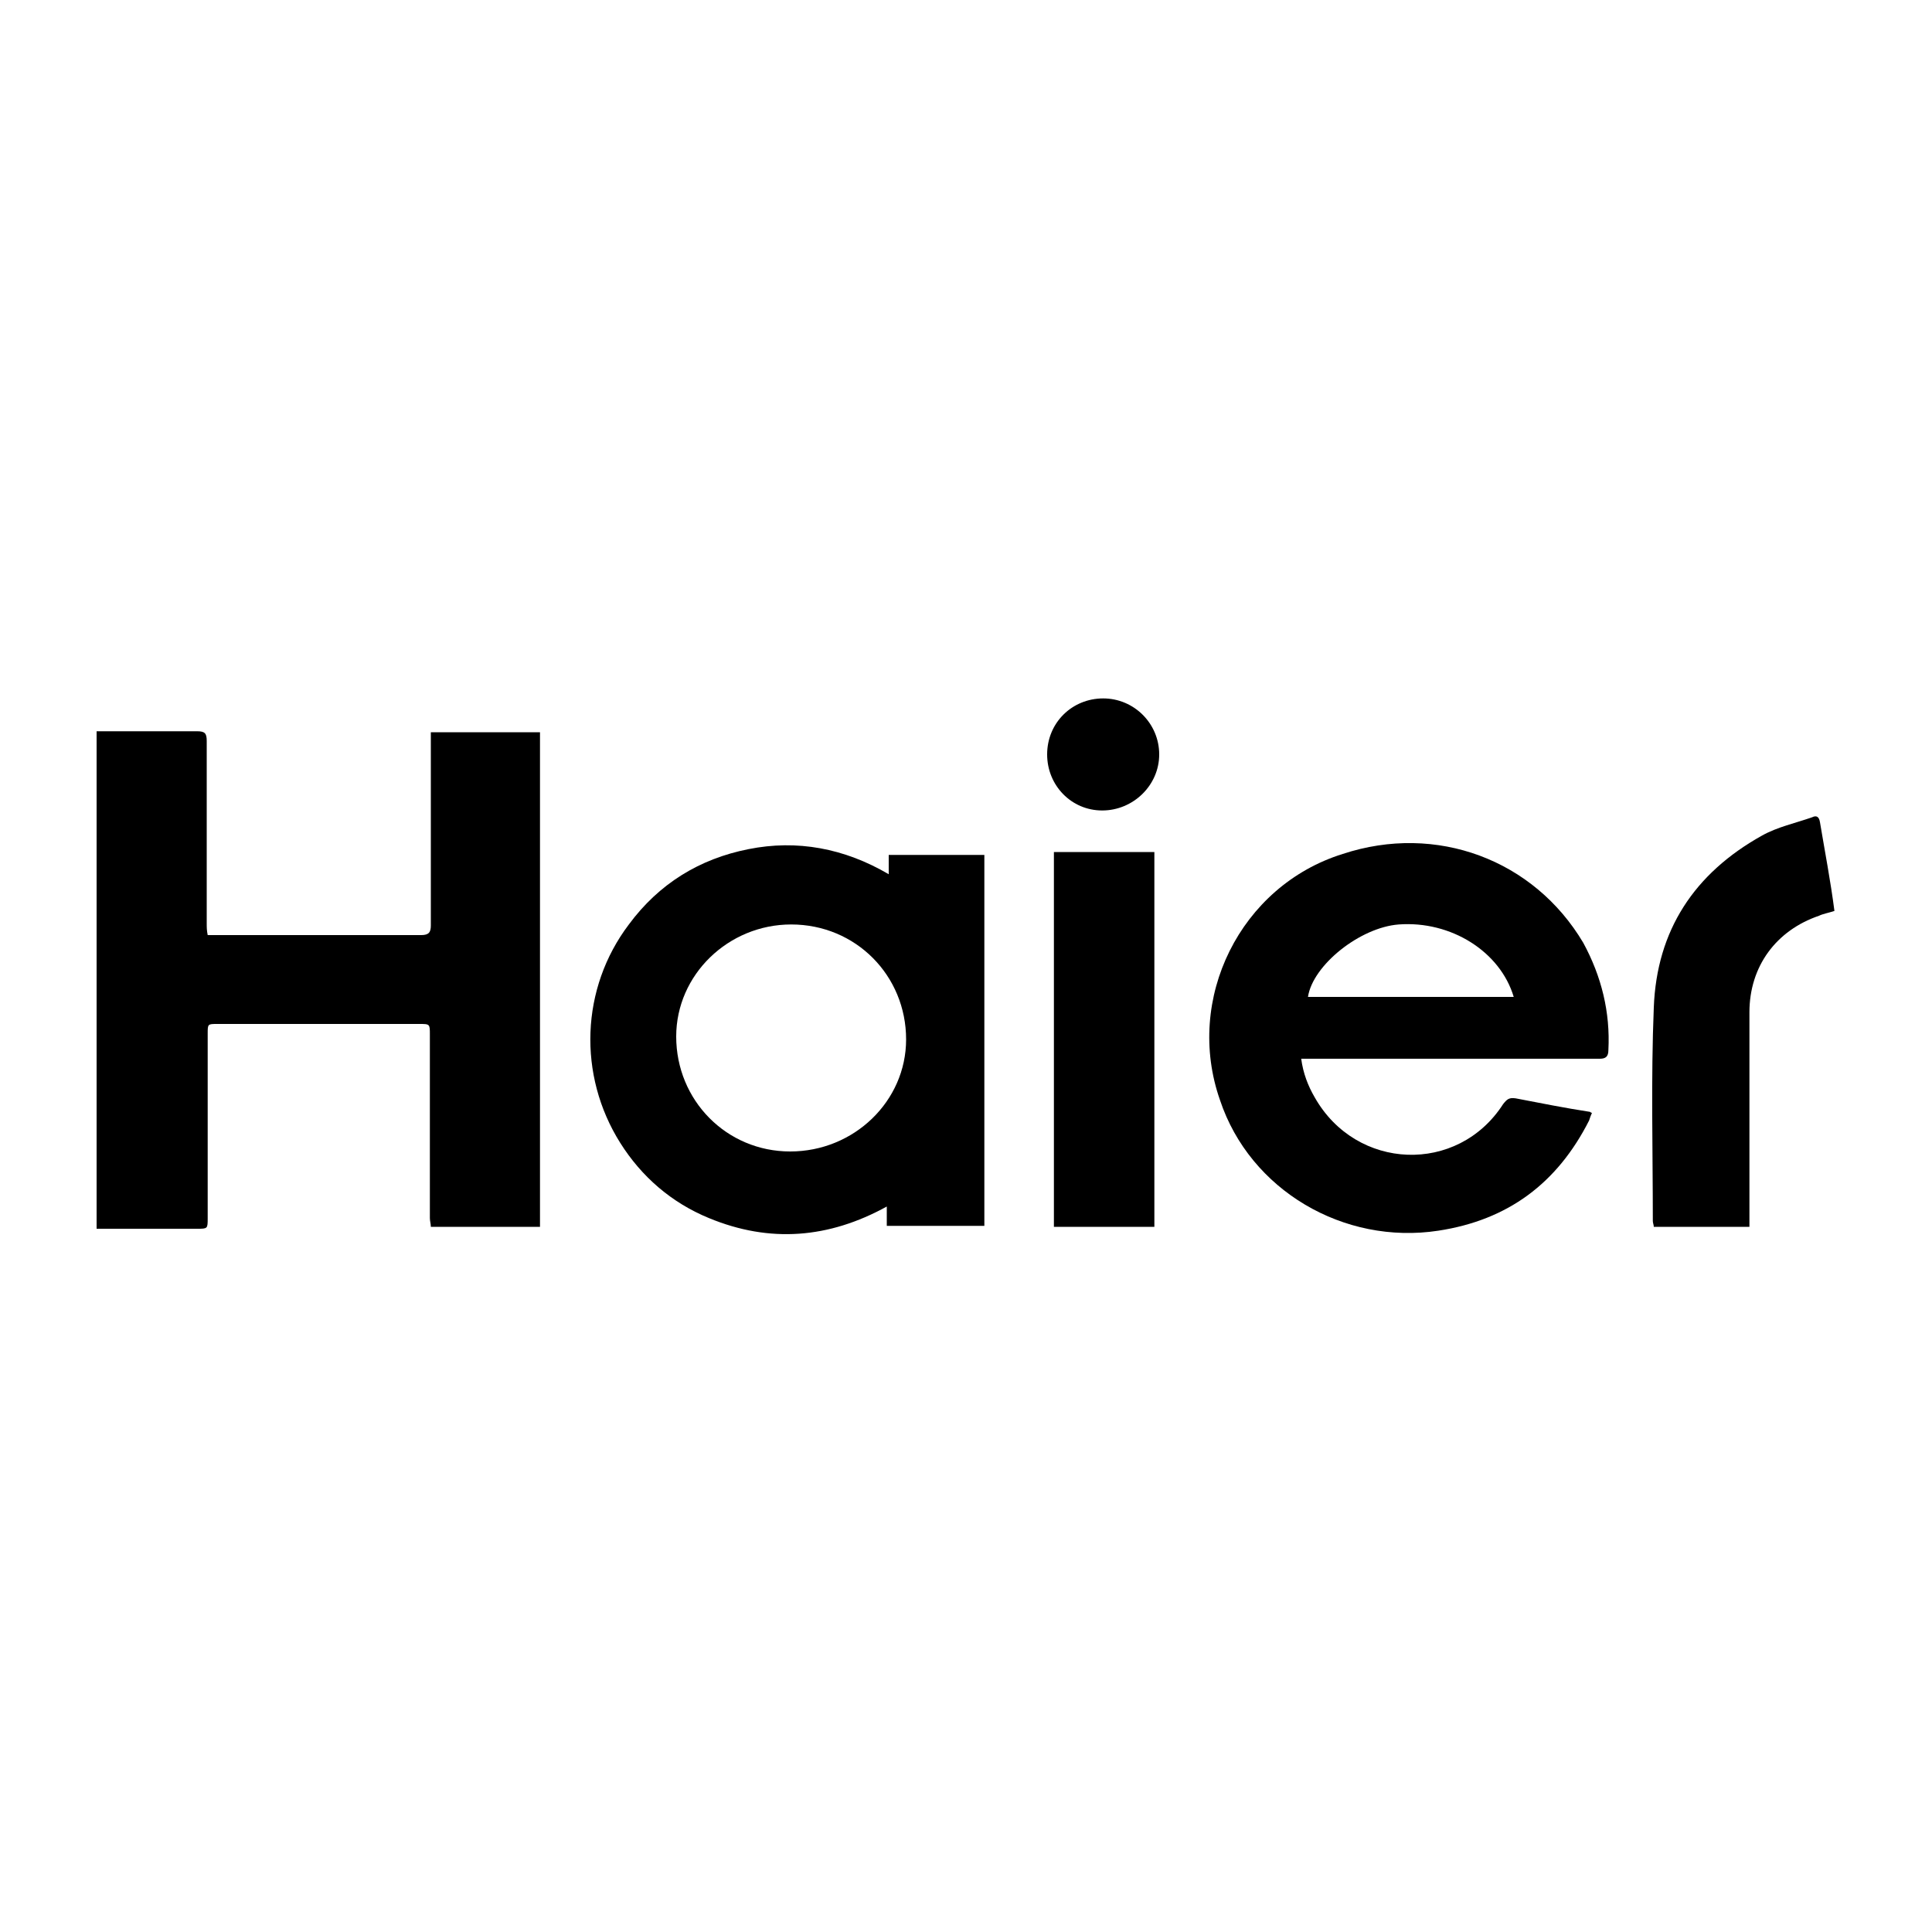 <?xml version="1.0" encoding="utf-8"?>
<!-- Generator: Adobe Illustrator 26.2.1, SVG Export Plug-In . SVG Version: 6.00 Build 0)  -->
<svg version="1.1" id="Layer_1" xmlns="http://www.w3.org/2000/svg" xmlns:xlink="http://www.w3.org/1999/xlink" x="0px" y="0px"
	 viewBox="0 0 200 200" style="enable-background:new 0 0 200 200;" xml:space="preserve">
<style type="text/css">
	.st0{fill:none;}
</style>
<g>
	<path class="st0" d="M10,75.7c0,17.1,0,34.2,0,51.3c0.3,0,0.6,0,0.9,0c3.2,0,6.3,0,9.5,0c1.1,0,1.1,0,1.1-1.1c0-6.4,0-12.7,0-19.1
		c0-1,0-1,1-1c7,0,13.9,0,20.9,0c1.1,0,1.1,0,1.1,1.1c0,6.3,0,12.7,0,19c0,0.3,0,0.6,0.1,0.9c3.8,0,7.5,0,11.3,0
		c0-17.1,0-34.2,0-51.2c-3.8,0-7.5,0-11.3,0c0,0.4,0,0.7,0,1c0,6.3,0,12.7,0,19c0,0.7-0.2,1-1,1c-7.1,0-14.1,0-21.2,0
		c-0.3,0-0.5,0-0.9,0c0-0.4-0.1-0.8-0.1-1.2c0-6.3,0-12.6,0-18.9c0-0.8-0.2-1-1-1c-2.9,0-5.8,0-8.8,0C11.1,75.7,10.6,75.7,10,75.7z
		 M101.9,126.9c0-13,0-25.8,0-38.7c-3.3,0-6.6,0-9.9,0c0,0.7,0,1.3,0,2c-4.6-2.7-9.4-3.6-14.5-2.6c-5.1,1-9.3,3.6-12.4,7.8
		c-4.9,6.7-5.3,15.7-0.9,22.6c2.2,3.6,5.3,6.2,9.2,7.8c6.2,2.6,12.4,2.1,18.4-1.2c0,0.8,0,1.4,0,2
		C95.2,126.9,98.5,126.9,101.9,126.9z M134.7,109.6c0.4,0,0.7,0,1,0c2.6,0,5.3,0,7.9,0c7.3,0,14.5,0,21.8,0c0.6,0,0.9-0.1,0.9-0.9
		c0.3-4-0.6-7.7-2.6-11.1c-4.9-8.6-15.2-12.4-24.9-9.2c-10.5,3.5-16.4,15.1-12.7,25.5c3.2,9.3,12.9,15,22.6,13.5
		c7.2-1.2,12.4-5,15.6-11.4c0.1-0.3,0.2-0.5,0.3-0.8c-0.1-0.1-0.1-0.1-0.2-0.1c-2.6-0.5-5.1-0.9-7.7-1.4c-0.7-0.1-0.9,0.1-1.3,0.6
		c-4.7,7.4-15.3,7.1-19.5-0.7C135.4,112.5,134.9,111.1,134.7,109.6z M181.1,127c0-0.4,0-0.7,0-1.1c0-7.1,0-14.1,0-21.2
		c0-4.7,2.8-8.5,7.2-10c0.6-0.2,1.2-0.3,1.6-0.5c-0.6-3.1-1.1-6.1-1.5-9.2c-0.1-0.5-0.4-0.6-0.8-0.5c-1.7,0.6-3.6,1.1-5.2,1.9
		c-7,3.8-10.9,9.8-11.2,17.8c-0.2,7.4-0.1,14.7-0.1,22.1c0,0.2,0,0.4,0.1,0.6C174.5,127,177.8,127,181.1,127z M119.5,127
		c0-13,0-25.8,0-38.8c-3.5,0-6.9,0-10.4,0c0,13,0,25.8,0,38.8C112.6,127,116,127,119.5,127z M108.4,78.1c0,3.2,2.5,5.8,5.7,5.8
		s5.9-2.6,5.9-5.8s-2.6-5.8-5.8-5.8C111,72.3,108.4,74.8,108.4,78.1z"/>
	<path d="M10,75.7c0.6,0,1.1,0,1.6,0c2.9,0,5.8,0,8.8,0c0.8,0,1,0.2,1,1c0,6.3,0,12.6,0,18.9c0,0.4,0,0.7,0.1,1.2c0.3,0,0.6,0,0.9,0
		c7.1,0,14.1,0,21.2,0c0.8,0,1-0.3,1-1c0-6.3,0-12.7,0-19c0-0.3,0-0.6,0-1c3.8,0,7.5,0,11.3,0c0,17,0,34.1,0,51.2
		c-3.8,0-7.5,0-11.3,0c0-0.3-0.1-0.6-0.1-0.9c0-6.3,0-12.7,0-19c0-1.1,0-1.1-1.1-1.1c-7,0-13.9,0-20.9,0c-1,0-1,0-1,1
		c0,6.4,0,12.7,0,19.1c0,1.1,0,1.1-1.1,1.1c-3.2,0-6.3,0-9.5,0c-0.3,0-0.5,0-0.9,0C10,109.8,10,92.8,10,75.7z"/>
	<path d="M101.9,126.9c-3.4,0-6.7,0-10.1,0c0-0.7,0-1.3,0-2c-6,3.3-12.1,3.8-18.4,1.2c-3.9-1.6-7-4.3-9.2-7.8
		c-4.4-7-4.1-16,0.9-22.6c3.1-4.2,7.3-6.8,12.4-7.8c5-1,9.9-0.1,14.5,2.6c0-0.8,0-1.5,0-2c3.4,0,6.6,0,9.9,0
		C101.9,101.1,101.9,114,101.9,126.9z M81.9,95.7c-6.5,0-11.9,5.2-11.9,11.6c0,6.6,5.2,11.9,11.8,11.9c6.6,0,12-5.2,12-11.6
		C93.8,101,88.6,95.7,81.9,95.7z"/>
	<path d="M134.7,109.6c0.2,1.5,0.7,2.8,1.4,4c4.3,7.6,14.8,8,19.5,0.7c0.4-0.5,0.6-0.7,1.3-0.6c2.6,0.5,5.1,1,7.7,1.4
		c0,0,0.1,0.1,0.2,0.1c-0.1,0.2-0.2,0.5-0.3,0.8c-3.3,6.5-8.4,10.3-15.6,11.4c-9.8,1.5-19.5-4.2-22.6-13.5
		c-3.7-10.5,2.1-22.2,12.7-25.5c9.7-3.2,19.8,0.6,24.9,9.2c1.9,3.5,2.8,7.2,2.6,11.1c0,0.7-0.3,0.9-0.9,0.9c-7.3,0-14.5,0-21.8,0
		c-2.6,0-5.3,0-7.9,0C135.4,109.6,135.1,109.6,134.7,109.6z M156.7,103.2c-1.4-4.7-6.5-7.9-11.9-7.5c-4,0.3-8.9,4.2-9.4,7.5
		C142.5,103.2,149.5,103.2,156.7,103.2z"/>
	<path d="M181.1,127c-3.4,0-6.6,0-9.9,0c0-0.2-0.1-0.4-0.1-0.6c0-7.4-0.2-14.7,0.1-22.1c0.3-8,4.2-13.9,11.2-17.8
		c1.6-0.9,3.5-1.3,5.2-1.9c0.4-0.2,0.7-0.1,0.8,0.5c0.5,3,1.1,6.1,1.5,9.2c-0.6,0.2-1.2,0.3-1.6,0.5c-4.4,1.5-7.2,5.2-7.2,10
		c0,7.1,0,14.1,0,21.2C181.1,126.2,181.1,126.5,181.1,127z"/>
	<path d="M119.5,127c-3.5,0-6.9,0-10.4,0c0-12.9,0-25.8,0-38.8c3.4,0,6.9,0,10.4,0C119.5,101,119.5,113.9,119.5,127z"/>
	<path d="M108.4,78.1c0-3.3,2.6-5.8,5.8-5.8c3.2,0,5.8,2.6,5.8,5.8s-2.7,5.8-5.9,5.8S108.4,81.3,108.4,78.1z"/>
</g>
</svg>
